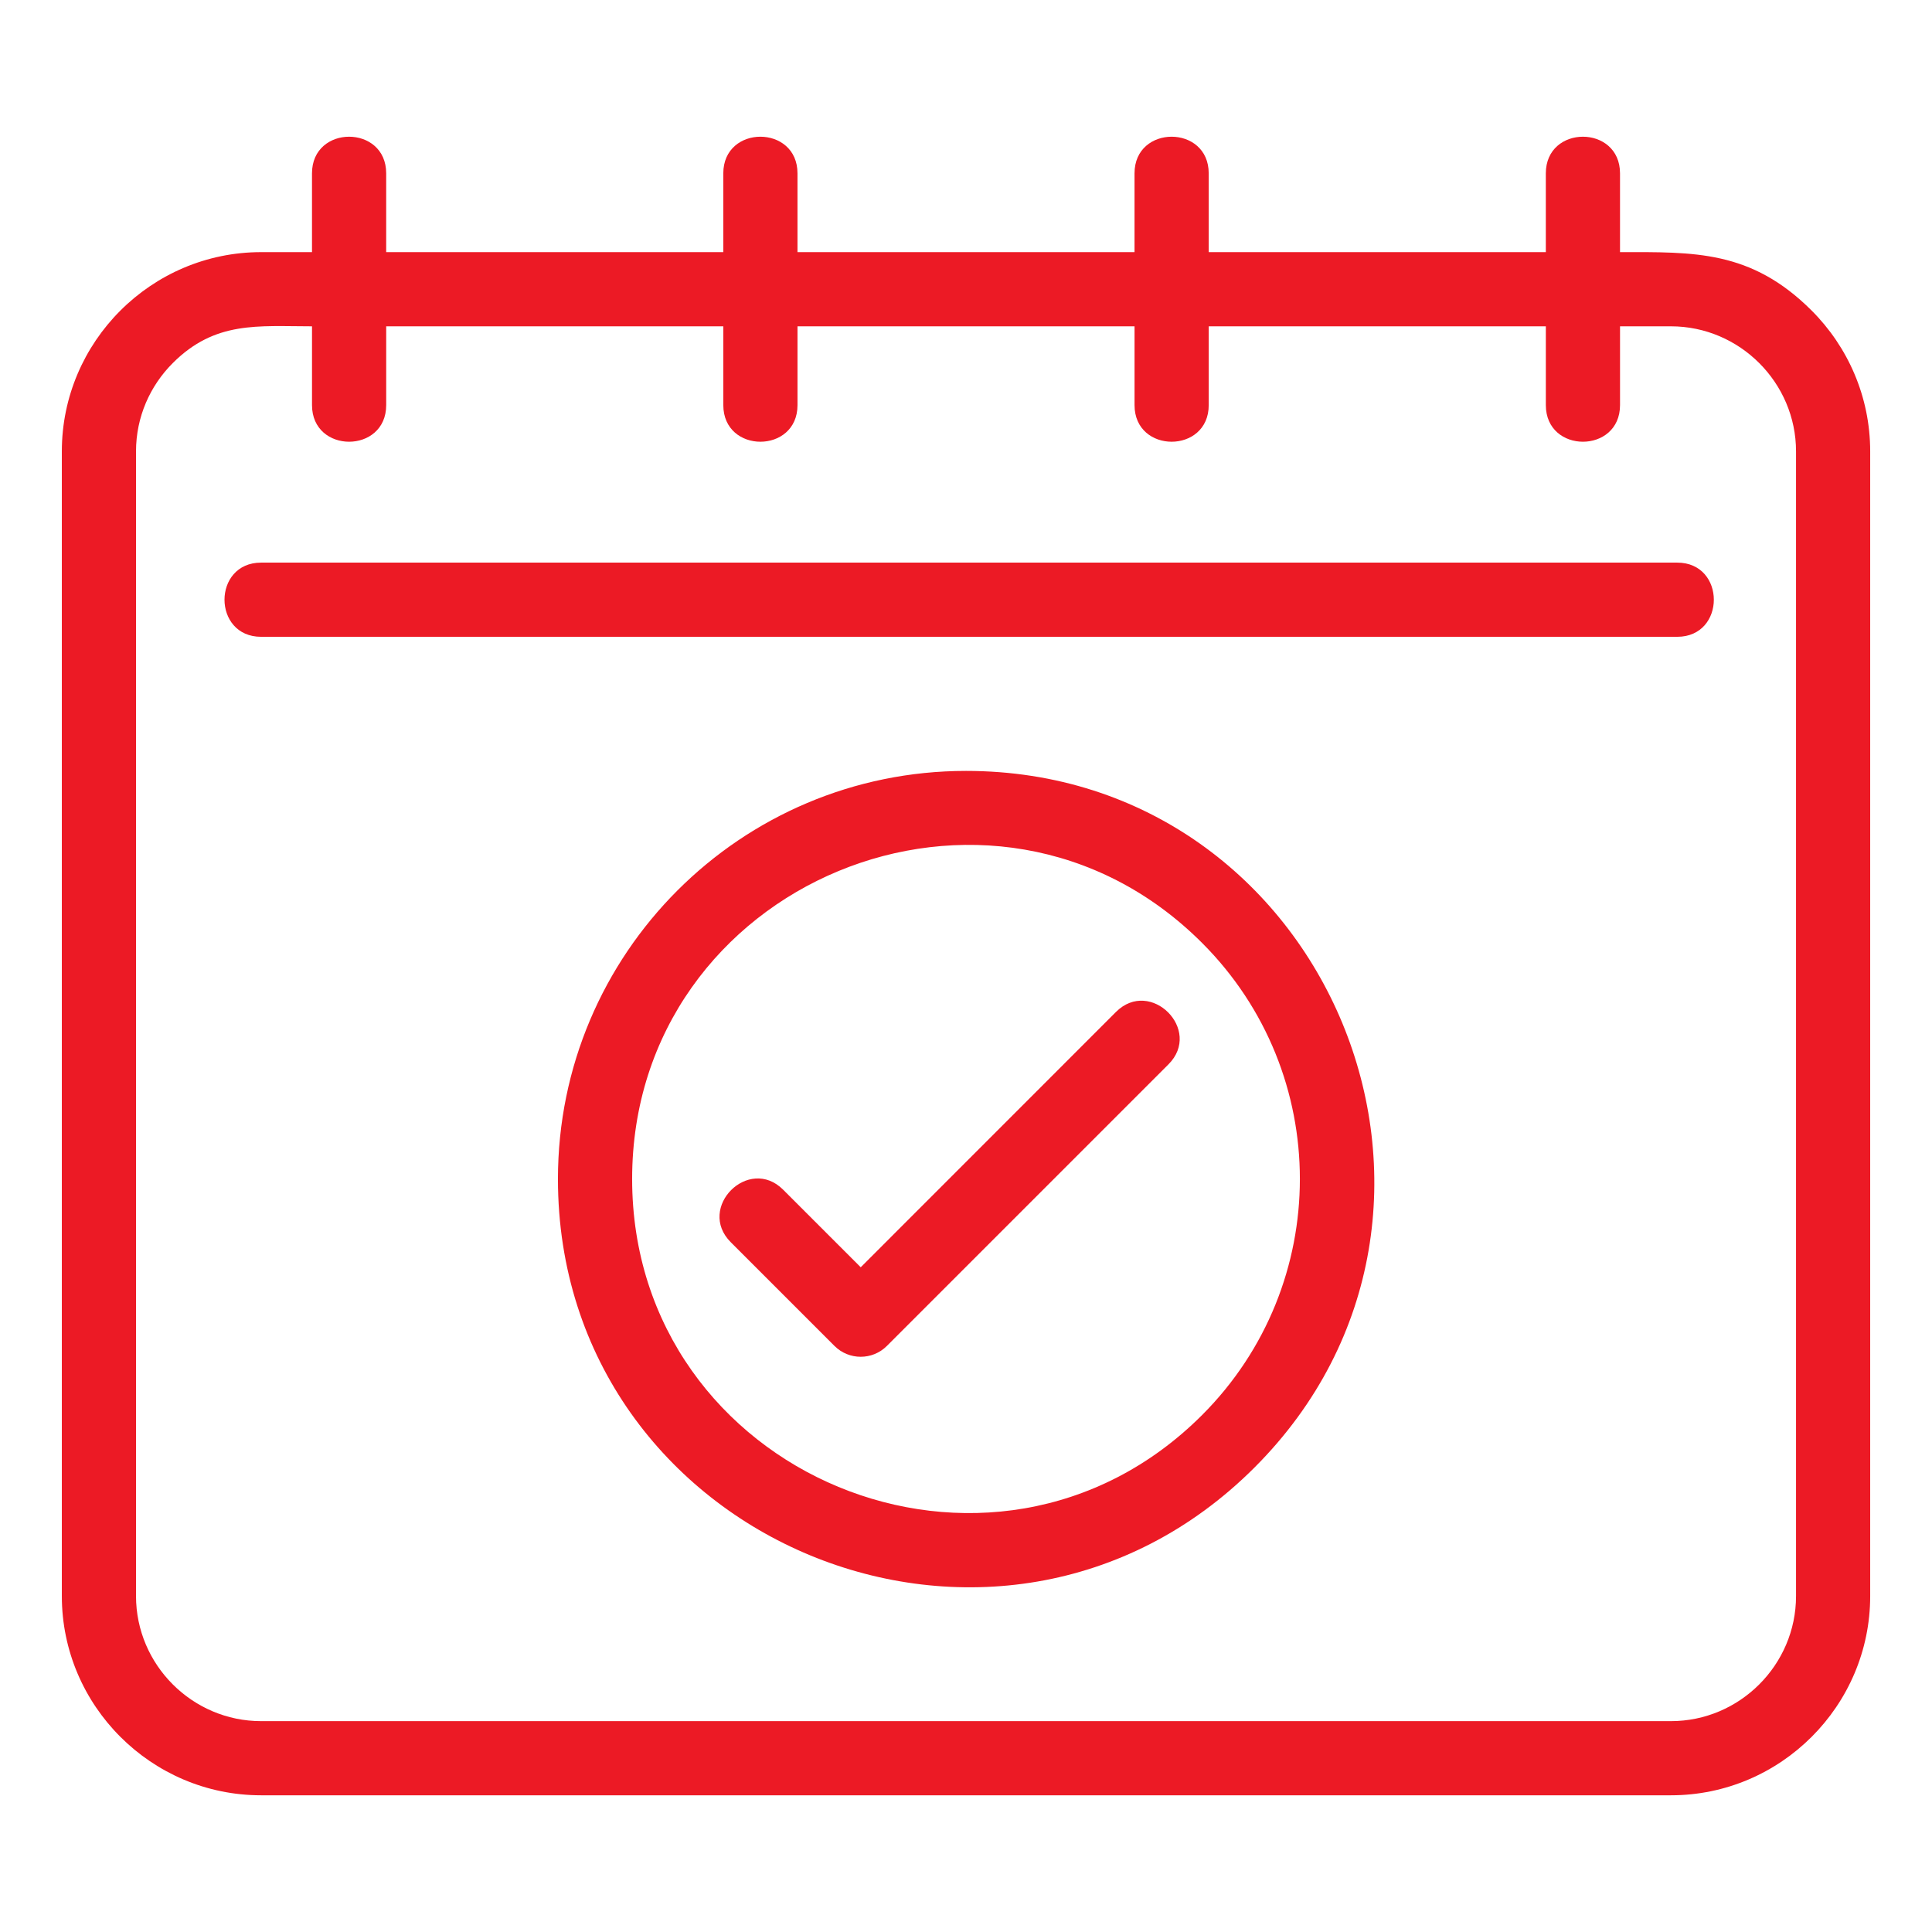 <?xml version="1.0" encoding="UTF-8"?>
<svg width="1200pt" height="1200pt" version="1.1" viewBox="0 0 1200 1200" xmlns="http://www.w3.org/2000/svg">
 <path d="m162.19 395.53c-30.328 0-30.328-46.078 0-46.078h879.56c30.328 0 30.328 46.078 0 46.078zm530.95 233.02c21.422-21.422 54.047 11.156 32.578 32.578l-174.84 174.84c-9 9-23.578 9-32.578 0l-64.406-64.406c-21.422-21.422 11.156-54.047 32.578-32.578l48.141 48.141zm-93.141-149.72c-139.97 0-253.45 113.48-253.45 253.45 0 225.1 273.37 338.48 432.66 179.21 159.28-159.28 45.844-432.66-179.21-432.66zm146.63 106.83c-130.31-130.31-354-37.547-354 146.63s223.69 276.94 354 146.63c81-81 81-212.29 0-293.26zm-584.48-429.05c-68.109 0-123.74 55.641-123.74 123.74v711c0 68.109 55.641 123.74 123.74 123.74h875.72c68.109 0 123.74-55.641 123.74-123.74v-711c0-34.031-13.922-65.016-36.328-87.422-37.734-37.734-73.219-36.328-119.06-36.328v-48.938c0-30.328-46.078-30.328-46.078 0v48.938h-209.39v-48.938c0-30.328-46.078-30.328-46.078 0v48.938h-209.34v-48.938c0-30.328-46.078-30.328-46.078 0v48.938h-209.39v-48.938c0-30.328-46.078-30.328-46.078 0v48.938zm875.72 46.078h-31.641v48.938c0 30.328-46.078 30.328-46.078 0v-48.938h-209.39v48.938c0 30.328-46.078 30.328-46.078 0v-48.938h-209.34v48.938c0 30.328-46.078 30.328-46.078 0v-48.938h-209.39v48.938c0 30.328-46.078 30.328-46.078 0v-48.938c-33.609 0-60.141-3.516-86.484 22.828-14.109 14.109-22.828 33.469-22.828 54.844v711c0 42.656 34.969 77.672 77.672 77.672h875.72c42.656 0 77.672-34.969 77.672-77.672v-711c0-42.656-35.016-77.672-77.672-77.672z" fill="#ec1a25" fill-rule="evenodd"/>
</svg>
